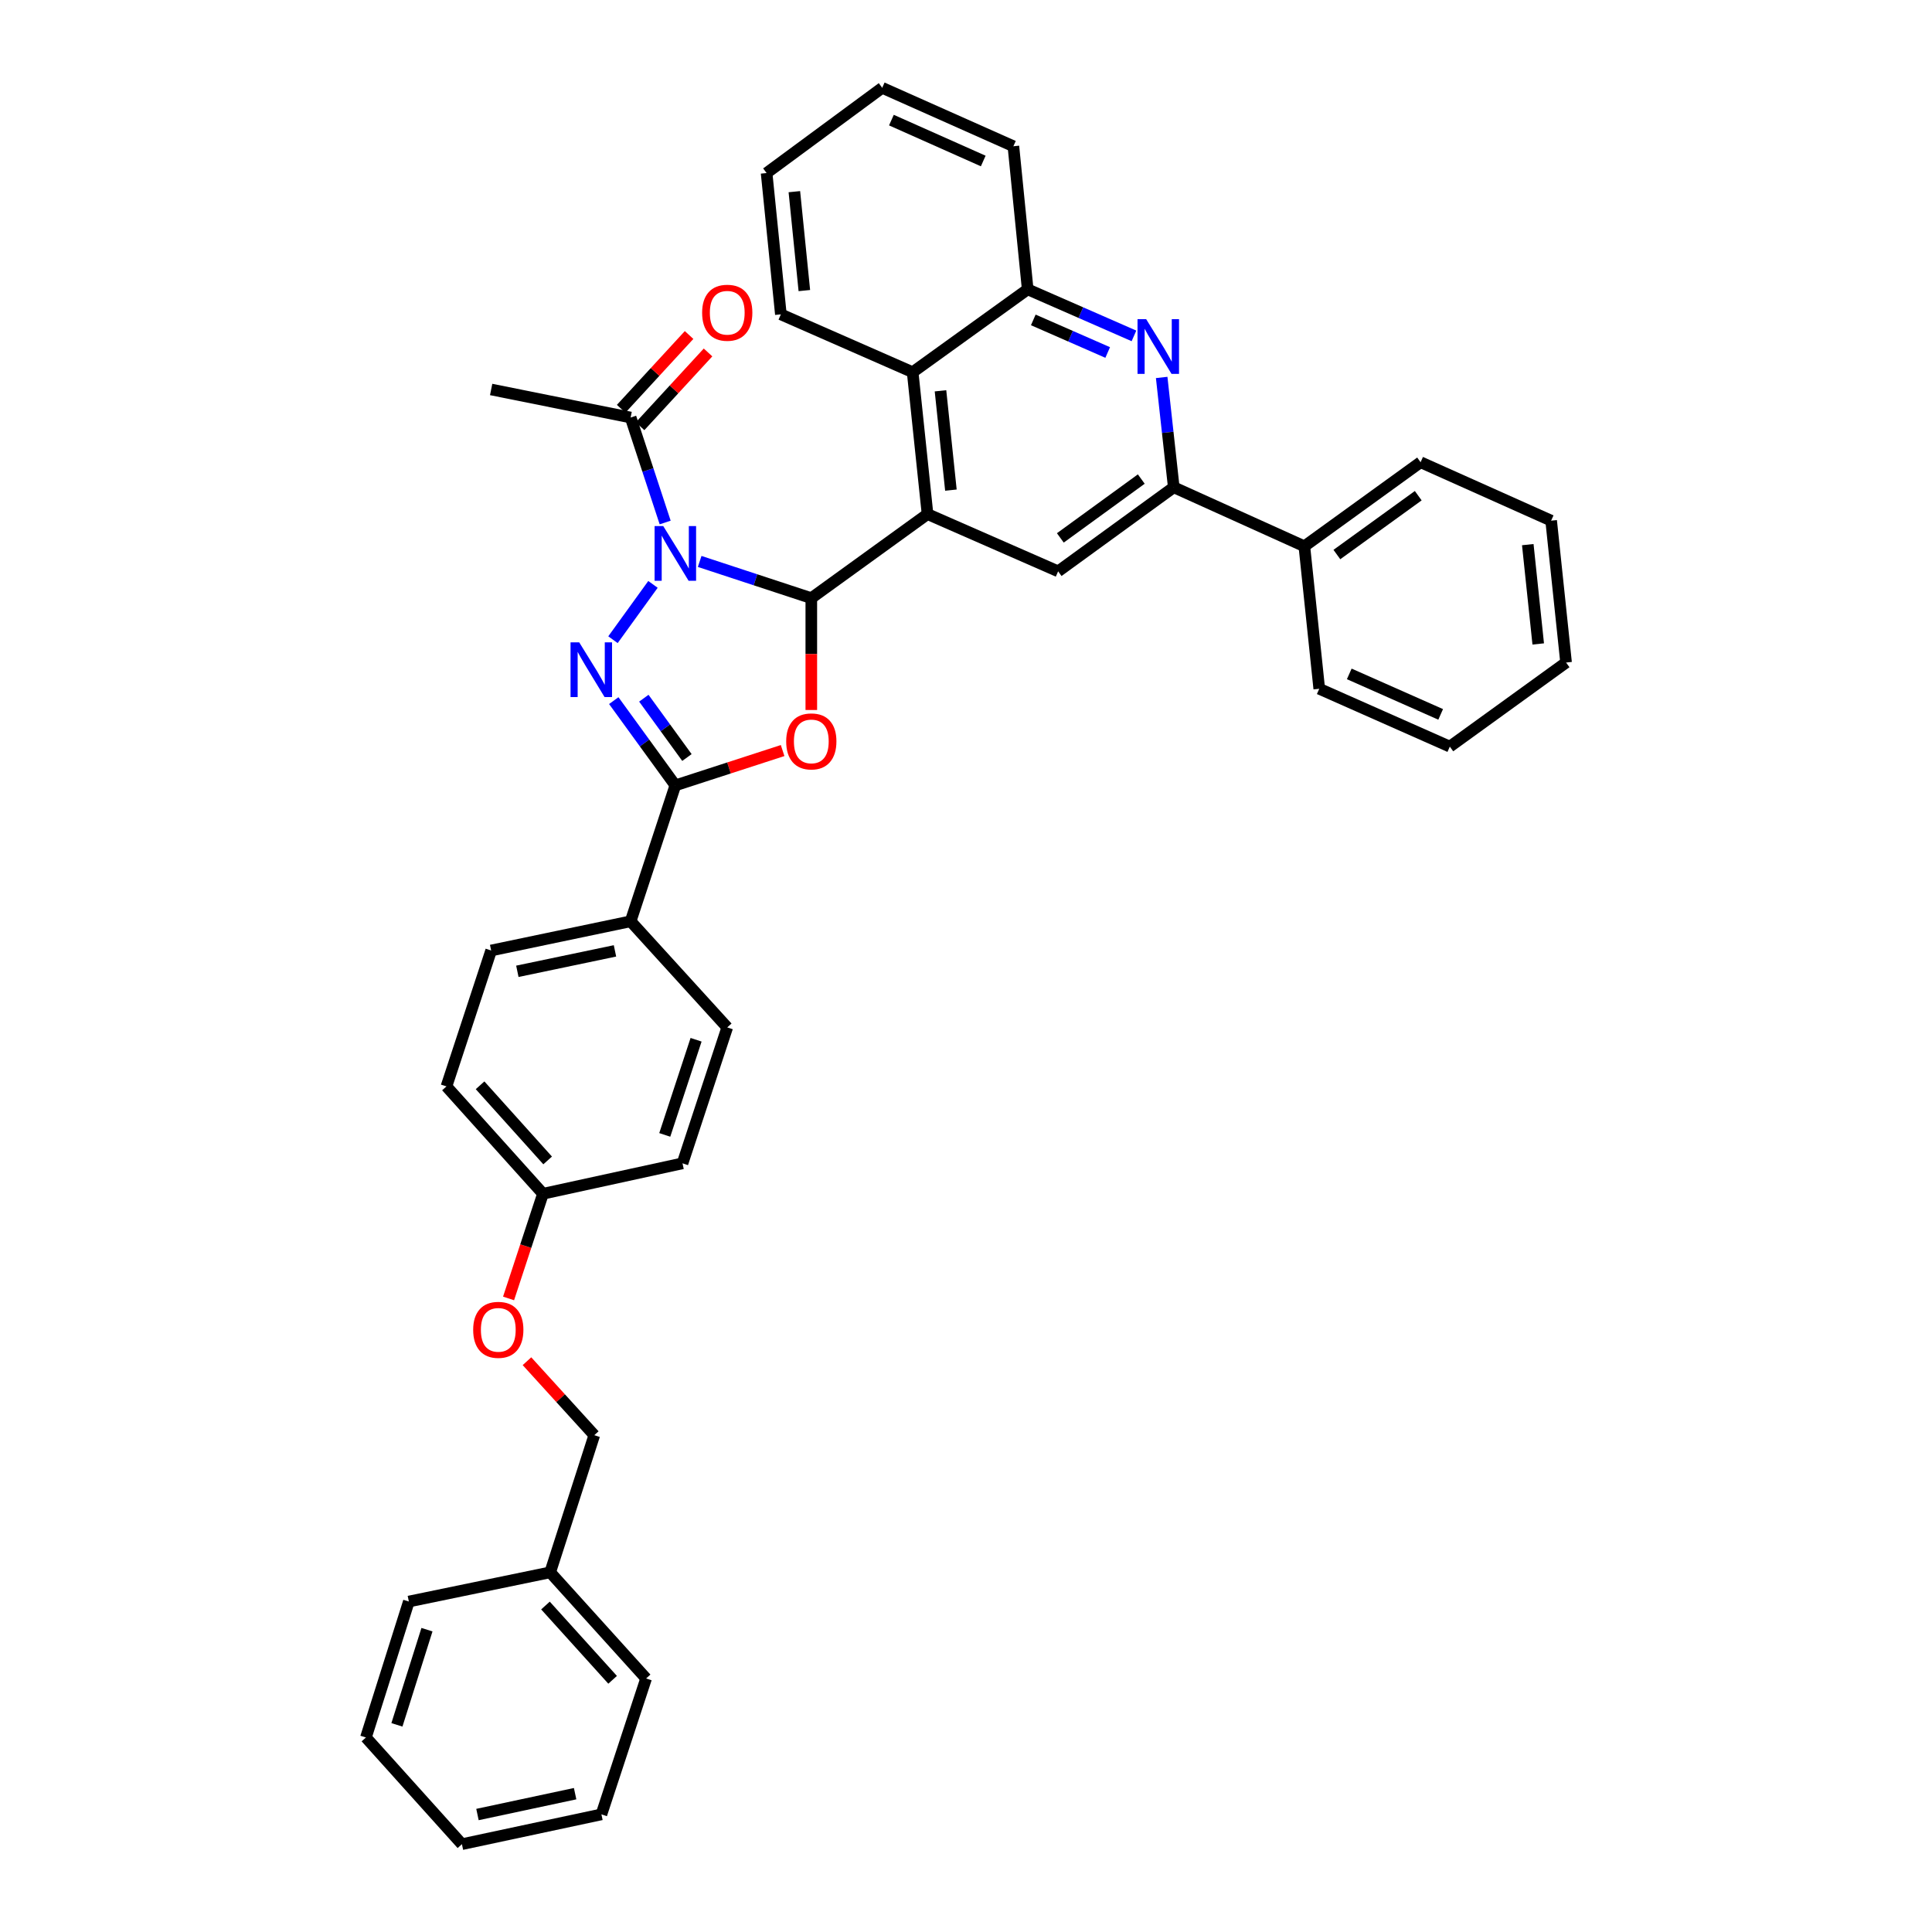 <?xml version='1.0' encoding='iso-8859-1'?>
<svg version='1.1' baseProfile='full'
              xmlns='http://www.w3.org/2000/svg'
                      xmlns:rdkit='http://www.rdkit.org/xml'
                      xmlns:xlink='http://www.w3.org/1999/xlink'
                  xml:space='preserve'
width='1000px' height='1000px' viewBox='0 0 1000 1000'>
<!-- END OF HEADER -->
<rect style='opacity:1.0;fill:#FFFFFF;stroke:none' width='1000' height='1000' x='0' y='0'> </rect>
<path class='bond-0' d='M 362.148,290.6 L 391.04,300.1' style='fill:none;fill-rule:evenodd;stroke:#0000FF;stroke-width:6px;stroke-linecap:butt;stroke-linejoin:miter;stroke-opacity:1' />
<path class='bond-0' d='M 391.04,300.1 L 419.932,309.6' style='fill:none;fill-rule:evenodd;stroke:#000000;stroke-width:6px;stroke-linecap:butt;stroke-linejoin:miter;stroke-opacity:1' />
<path class='bond-1' d='M 337.977,302.476 L 317.275,331.109' style='fill:none;fill-rule:evenodd;stroke:#0000FF;stroke-width:6px;stroke-linecap:butt;stroke-linejoin:miter;stroke-opacity:1' />
<path class='bond-8' d='M 344.288,270.448 L 335.348,243.277' style='fill:none;fill-rule:evenodd;stroke:#0000FF;stroke-width:6px;stroke-linecap:butt;stroke-linejoin:miter;stroke-opacity:1' />
<path class='bond-8' d='M 335.348,243.277 L 326.409,216.106' style='fill:none;fill-rule:evenodd;stroke:#000000;stroke-width:6px;stroke-linecap:butt;stroke-linejoin:miter;stroke-opacity:1' />
<path class='bond-2' d='M 419.932,309.6 L 419.932,338.545' style='fill:none;fill-rule:evenodd;stroke:#000000;stroke-width:6px;stroke-linecap:butt;stroke-linejoin:miter;stroke-opacity:1' />
<path class='bond-2' d='M 419.932,338.545 L 419.932,367.491' style='fill:none;fill-rule:evenodd;stroke:#FF0000;stroke-width:6px;stroke-linecap:butt;stroke-linejoin:miter;stroke-opacity:1' />
<path class='bond-4' d='M 419.932,309.6 L 480.088,266.096' style='fill:none;fill-rule:evenodd;stroke:#000000;stroke-width:6px;stroke-linecap:butt;stroke-linejoin:miter;stroke-opacity:1' />
<path class='bond-3' d='M 317.685,362.641 L 333.621,384.574' style='fill:none;fill-rule:evenodd;stroke:#0000FF;stroke-width:6px;stroke-linecap:butt;stroke-linejoin:miter;stroke-opacity:1' />
<path class='bond-3' d='M 333.621,384.574 L 349.556,406.507' style='fill:none;fill-rule:evenodd;stroke:#000000;stroke-width:6px;stroke-linecap:butt;stroke-linejoin:miter;stroke-opacity:1' />
<path class='bond-3' d='M 333.249,361.387 L 344.404,376.739' style='fill:none;fill-rule:evenodd;stroke:#0000FF;stroke-width:6px;stroke-linecap:butt;stroke-linejoin:miter;stroke-opacity:1' />
<path class='bond-3' d='M 344.404,376.739 L 355.558,392.092' style='fill:none;fill-rule:evenodd;stroke:#000000;stroke-width:6px;stroke-linecap:butt;stroke-linejoin:miter;stroke-opacity:1' />
<path class='bond-37' d='M 405.082,388.483 L 377.319,397.495' style='fill:none;fill-rule:evenodd;stroke:#FF0000;stroke-width:6px;stroke-linecap:butt;stroke-linejoin:miter;stroke-opacity:1' />
<path class='bond-37' d='M 377.319,397.495 L 349.556,406.507' style='fill:none;fill-rule:evenodd;stroke:#000000;stroke-width:6px;stroke-linecap:butt;stroke-linejoin:miter;stroke-opacity:1' />
<path class='bond-11' d='M 349.556,406.507 L 326.409,476.86' style='fill:none;fill-rule:evenodd;stroke:#000000;stroke-width:6px;stroke-linecap:butt;stroke-linejoin:miter;stroke-opacity:1' />
<path class='bond-7' d='M 480.088,266.096 L 547.687,295.723' style='fill:none;fill-rule:evenodd;stroke:#000000;stroke-width:6px;stroke-linecap:butt;stroke-linejoin:miter;stroke-opacity:1' />
<path class='bond-9' d='M 480.088,266.096 L 472.387,192.655' style='fill:none;fill-rule:evenodd;stroke:#000000;stroke-width:6px;stroke-linecap:butt;stroke-linejoin:miter;stroke-opacity:1' />
<path class='bond-9' d='M 492.189,253.69 L 486.799,202.281' style='fill:none;fill-rule:evenodd;stroke:#000000;stroke-width:6px;stroke-linecap:butt;stroke-linejoin:miter;stroke-opacity:1' />
<path class='bond-5' d='M 586.936,173.857 L 559.433,161.808' style='fill:none;fill-rule:evenodd;stroke:#0000FF;stroke-width:6px;stroke-linecap:butt;stroke-linejoin:miter;stroke-opacity:1' />
<path class='bond-5' d='M 559.433,161.808 L 531.93,149.759' style='fill:none;fill-rule:evenodd;stroke:#000000;stroke-width:6px;stroke-linecap:butt;stroke-linejoin:miter;stroke-opacity:1' />
<path class='bond-5' d='M 573.337,182.451 L 554.084,174.017' style='fill:none;fill-rule:evenodd;stroke:#0000FF;stroke-width:6px;stroke-linecap:butt;stroke-linejoin:miter;stroke-opacity:1' />
<path class='bond-5' d='M 554.084,174.017 L 534.832,165.582' style='fill:none;fill-rule:evenodd;stroke:#000000;stroke-width:6px;stroke-linecap:butt;stroke-linejoin:miter;stroke-opacity:1' />
<path class='bond-38' d='M 601.282,195.363 L 604.411,223.788' style='fill:none;fill-rule:evenodd;stroke:#0000FF;stroke-width:6px;stroke-linecap:butt;stroke-linejoin:miter;stroke-opacity:1' />
<path class='bond-38' d='M 604.411,223.788 L 607.54,252.212' style='fill:none;fill-rule:evenodd;stroke:#000000;stroke-width:6px;stroke-linecap:butt;stroke-linejoin:miter;stroke-opacity:1' />
<path class='bond-6' d='M 607.54,252.212 L 547.687,295.723' style='fill:none;fill-rule:evenodd;stroke:#000000;stroke-width:6px;stroke-linecap:butt;stroke-linejoin:miter;stroke-opacity:1' />
<path class='bond-6' d='M 590.725,247.958 L 548.828,278.415' style='fill:none;fill-rule:evenodd;stroke:#000000;stroke-width:6px;stroke-linecap:butt;stroke-linejoin:miter;stroke-opacity:1' />
<path class='bond-13' d='M 607.54,252.212 L 675.132,282.757' style='fill:none;fill-rule:evenodd;stroke:#000000;stroke-width:6px;stroke-linecap:butt;stroke-linejoin:miter;stroke-opacity:1' />
<path class='bond-12' d='M 331.311,220.62 L 348.894,201.525' style='fill:none;fill-rule:evenodd;stroke:#000000;stroke-width:6px;stroke-linecap:butt;stroke-linejoin:miter;stroke-opacity:1' />
<path class='bond-12' d='M 348.894,201.525 L 366.478,182.429' style='fill:none;fill-rule:evenodd;stroke:#FF0000;stroke-width:6px;stroke-linecap:butt;stroke-linejoin:miter;stroke-opacity:1' />
<path class='bond-12' d='M 321.506,211.592 L 339.089,192.496' style='fill:none;fill-rule:evenodd;stroke:#000000;stroke-width:6px;stroke-linecap:butt;stroke-linejoin:miter;stroke-opacity:1' />
<path class='bond-12' d='M 339.089,192.496 L 356.672,173.4' style='fill:none;fill-rule:evenodd;stroke:#FF0000;stroke-width:6px;stroke-linecap:butt;stroke-linejoin:miter;stroke-opacity:1' />
<path class='bond-22' d='M 326.409,216.106 L 254.219,201.593' style='fill:none;fill-rule:evenodd;stroke:#000000;stroke-width:6px;stroke-linecap:butt;stroke-linejoin:miter;stroke-opacity:1' />
<path class='bond-10' d='M 472.387,192.655 L 531.93,149.759' style='fill:none;fill-rule:evenodd;stroke:#000000;stroke-width:6px;stroke-linecap:butt;stroke-linejoin:miter;stroke-opacity:1' />
<path class='bond-23' d='M 472.387,192.655 L 404.174,162.71' style='fill:none;fill-rule:evenodd;stroke:#000000;stroke-width:6px;stroke-linecap:butt;stroke-linejoin:miter;stroke-opacity:1' />
<path class='bond-24' d='M 531.93,149.759 L 524.532,75.696' style='fill:none;fill-rule:evenodd;stroke:#000000;stroke-width:6px;stroke-linecap:butt;stroke-linejoin:miter;stroke-opacity:1' />
<path class='bond-14' d='M 326.409,476.86 L 254.219,491.973' style='fill:none;fill-rule:evenodd;stroke:#000000;stroke-width:6px;stroke-linecap:butt;stroke-linejoin:miter;stroke-opacity:1' />
<path class='bond-14' d='M 318.311,492.173 L 267.779,502.752' style='fill:none;fill-rule:evenodd;stroke:#000000;stroke-width:6px;stroke-linecap:butt;stroke-linejoin:miter;stroke-opacity:1' />
<path class='bond-15' d='M 326.409,476.86 L 376.421,531.789' style='fill:none;fill-rule:evenodd;stroke:#000000;stroke-width:6px;stroke-linecap:butt;stroke-linejoin:miter;stroke-opacity:1' />
<path class='bond-25' d='M 675.132,282.757 L 735.296,239.246' style='fill:none;fill-rule:evenodd;stroke:#000000;stroke-width:6px;stroke-linecap:butt;stroke-linejoin:miter;stroke-opacity:1' />
<path class='bond-25' d='M 691.967,287.031 L 734.082,256.573' style='fill:none;fill-rule:evenodd;stroke:#000000;stroke-width:6px;stroke-linecap:butt;stroke-linejoin:miter;stroke-opacity:1' />
<path class='bond-26' d='M 675.132,282.757 L 682.84,356.502' style='fill:none;fill-rule:evenodd;stroke:#000000;stroke-width:6px;stroke-linecap:butt;stroke-linejoin:miter;stroke-opacity:1' />
<path class='bond-20' d='M 254.219,491.973 L 231.079,562.326' style='fill:none;fill-rule:evenodd;stroke:#000000;stroke-width:6px;stroke-linecap:butt;stroke-linejoin:miter;stroke-opacity:1' />
<path class='bond-19' d='M 376.421,531.789 L 353.266,602.142' style='fill:none;fill-rule:evenodd;stroke:#000000;stroke-width:6px;stroke-linecap:butt;stroke-linejoin:miter;stroke-opacity:1' />
<path class='bond-19' d='M 360.287,538.175 L 344.079,587.422' style='fill:none;fill-rule:evenodd;stroke:#000000;stroke-width:6px;stroke-linecap:butt;stroke-linejoin:miter;stroke-opacity:1' />
<path class='bond-16' d='M 263.231,672.067 L 272.139,644.976' style='fill:none;fill-rule:evenodd;stroke:#FF0000;stroke-width:6px;stroke-linecap:butt;stroke-linejoin:miter;stroke-opacity:1' />
<path class='bond-16' d='M 272.139,644.976 L 281.047,617.885' style='fill:none;fill-rule:evenodd;stroke:#000000;stroke-width:6px;stroke-linecap:butt;stroke-linejoin:miter;stroke-opacity:1' />
<path class='bond-18' d='M 272.76,704.558 L 290.18,723.707' style='fill:none;fill-rule:evenodd;stroke:#FF0000;stroke-width:6px;stroke-linecap:butt;stroke-linejoin:miter;stroke-opacity:1' />
<path class='bond-18' d='M 290.18,723.707 L 307.6,742.856' style='fill:none;fill-rule:evenodd;stroke:#000000;stroke-width:6px;stroke-linecap:butt;stroke-linejoin:miter;stroke-opacity:1' />
<path class='bond-17' d='M 281.047,617.885 L 353.266,602.142' style='fill:none;fill-rule:evenodd;stroke:#000000;stroke-width:6px;stroke-linecap:butt;stroke-linejoin:miter;stroke-opacity:1' />
<path class='bond-39' d='M 281.047,617.885 L 231.079,562.326' style='fill:none;fill-rule:evenodd;stroke:#000000;stroke-width:6px;stroke-linecap:butt;stroke-linejoin:miter;stroke-opacity:1' />
<path class='bond-39' d='M 283.462,600.638 L 248.484,561.747' style='fill:none;fill-rule:evenodd;stroke:#000000;stroke-width:6px;stroke-linecap:butt;stroke-linejoin:miter;stroke-opacity:1' />
<path class='bond-21' d='M 307.6,742.856 L 284.771,813.839' style='fill:none;fill-rule:evenodd;stroke:#000000;stroke-width:6px;stroke-linecap:butt;stroke-linejoin:miter;stroke-opacity:1' />
<path class='bond-27' d='M 284.771,813.839 L 334.428,868.768' style='fill:none;fill-rule:evenodd;stroke:#000000;stroke-width:6px;stroke-linecap:butt;stroke-linejoin:miter;stroke-opacity:1' />
<path class='bond-27' d='M 282.332,831.017 L 317.092,869.467' style='fill:none;fill-rule:evenodd;stroke:#000000;stroke-width:6px;stroke-linecap:butt;stroke-linejoin:miter;stroke-opacity:1' />
<path class='bond-28' d='M 284.771,813.839 L 211.619,828.952' style='fill:none;fill-rule:evenodd;stroke:#000000;stroke-width:6px;stroke-linecap:butt;stroke-linejoin:miter;stroke-opacity:1' />
<path class='bond-29' d='M 404.174,162.71 L 396.791,89.573' style='fill:none;fill-rule:evenodd;stroke:#000000;stroke-width:6px;stroke-linecap:butt;stroke-linejoin:miter;stroke-opacity:1' />
<path class='bond-29' d='M 416.328,150.401 L 411.16,99.204' style='fill:none;fill-rule:evenodd;stroke:#000000;stroke-width:6px;stroke-linecap:butt;stroke-linejoin:miter;stroke-opacity:1' />
<path class='bond-40' d='M 524.532,75.696 L 456.63,45.455' style='fill:none;fill-rule:evenodd;stroke:#000000;stroke-width:6px;stroke-linecap:butt;stroke-linejoin:miter;stroke-opacity:1' />
<path class='bond-40' d='M 508.924,83.335 L 461.393,62.166' style='fill:none;fill-rule:evenodd;stroke:#000000;stroke-width:6px;stroke-linecap:butt;stroke-linejoin:miter;stroke-opacity:1' />
<path class='bond-31' d='M 735.296,239.246 L 802.872,269.488' style='fill:none;fill-rule:evenodd;stroke:#000000;stroke-width:6px;stroke-linecap:butt;stroke-linejoin:miter;stroke-opacity:1' />
<path class='bond-32' d='M 682.84,356.502 L 750.424,386.447' style='fill:none;fill-rule:evenodd;stroke:#000000;stroke-width:6px;stroke-linecap:butt;stroke-linejoin:miter;stroke-opacity:1' />
<path class='bond-32' d='M 698.377,348.808 L 745.686,369.769' style='fill:none;fill-rule:evenodd;stroke:#000000;stroke-width:6px;stroke-linecap:butt;stroke-linejoin:miter;stroke-opacity:1' />
<path class='bond-33' d='M 334.428,868.768 L 311.295,939.121' style='fill:none;fill-rule:evenodd;stroke:#000000;stroke-width:6px;stroke-linecap:butt;stroke-linejoin:miter;stroke-opacity:1' />
<path class='bond-34' d='M 211.619,828.952 L 189.404,899.32' style='fill:none;fill-rule:evenodd;stroke:#000000;stroke-width:6px;stroke-linecap:butt;stroke-linejoin:miter;stroke-opacity:1' />
<path class='bond-34' d='M 220.997,843.52 L 205.447,892.778' style='fill:none;fill-rule:evenodd;stroke:#000000;stroke-width:6px;stroke-linecap:butt;stroke-linejoin:miter;stroke-opacity:1' />
<path class='bond-30' d='M 396.791,89.573 L 456.63,45.455' style='fill:none;fill-rule:evenodd;stroke:#000000;stroke-width:6px;stroke-linecap:butt;stroke-linejoin:miter;stroke-opacity:1' />
<path class='bond-41' d='M 802.872,269.488 L 810.596,342.929' style='fill:none;fill-rule:evenodd;stroke:#000000;stroke-width:6px;stroke-linecap:butt;stroke-linejoin:miter;stroke-opacity:1' />
<path class='bond-41' d='M 790.775,281.898 L 796.181,333.307' style='fill:none;fill-rule:evenodd;stroke:#000000;stroke-width:6px;stroke-linecap:butt;stroke-linejoin:miter;stroke-opacity:1' />
<path class='bond-36' d='M 750.424,386.447 L 810.596,342.929' style='fill:none;fill-rule:evenodd;stroke:#000000;stroke-width:6px;stroke-linecap:butt;stroke-linejoin:miter;stroke-opacity:1' />
<path class='bond-42' d='M 311.295,939.121 L 239.091,954.545' style='fill:none;fill-rule:evenodd;stroke:#000000;stroke-width:6px;stroke-linecap:butt;stroke-linejoin:miter;stroke-opacity:1' />
<path class='bond-42' d='M 297.68,928.4 L 247.137,939.197' style='fill:none;fill-rule:evenodd;stroke:#000000;stroke-width:6px;stroke-linecap:butt;stroke-linejoin:miter;stroke-opacity:1' />
<path class='bond-35' d='M 189.404,899.32 L 239.091,954.545' style='fill:none;fill-rule:evenodd;stroke:#000000;stroke-width:6px;stroke-linecap:butt;stroke-linejoin:miter;stroke-opacity:1' />
<path  class='atom-0' d='M 343.296 272.3
L 352.576 287.3
Q 353.496 288.78, 354.976 291.46
Q 356.456 294.14, 356.536 294.3
L 356.536 272.3
L 360.296 272.3
L 360.296 300.62
L 356.416 300.62
L 346.456 284.22
Q 345.296 282.3, 344.056 280.1
Q 342.856 277.9, 342.496 277.22
L 342.496 300.62
L 338.816 300.62
L 338.816 272.3
L 343.296 272.3
' fill='#0000FF'/>
<path  class='atom-2' d='M 299.793 332.471
L 309.073 347.471
Q 309.993 348.951, 311.473 351.631
Q 312.953 354.311, 313.033 354.471
L 313.033 332.471
L 316.793 332.471
L 316.793 360.791
L 312.913 360.791
L 302.953 344.391
Q 301.793 342.471, 300.553 340.271
Q 299.353 338.071, 298.993 337.391
L 298.993 360.791
L 295.313 360.791
L 295.313 332.471
L 299.793 332.471
' fill='#0000FF'/>
<path  class='atom-3' d='M 406.932 383.743
Q 406.932 376.943, 410.292 373.143
Q 413.652 369.343, 419.932 369.343
Q 426.212 369.343, 429.572 373.143
Q 432.932 376.943, 432.932 383.743
Q 432.932 390.623, 429.532 394.543
Q 426.132 398.423, 419.932 398.423
Q 413.692 398.423, 410.292 394.543
Q 406.932 390.663, 406.932 383.743
M 419.932 395.223
Q 424.252 395.223, 426.572 392.343
Q 428.932 389.423, 428.932 383.743
Q 428.932 378.183, 426.572 375.383
Q 424.252 372.543, 419.932 372.543
Q 415.612 372.543, 413.252 375.343
Q 410.932 378.143, 410.932 383.743
Q 410.932 389.463, 413.252 392.343
Q 415.612 395.223, 419.932 395.223
' fill='#FF0000'/>
<path  class='atom-6' d='M 593.261 165.211
L 602.541 180.211
Q 603.461 181.691, 604.941 184.371
Q 606.421 187.051, 606.501 187.211
L 606.501 165.211
L 610.261 165.211
L 610.261 193.531
L 606.381 193.531
L 596.421 177.131
Q 595.261 175.211, 594.021 173.011
Q 592.821 170.811, 592.461 170.131
L 592.461 193.531
L 588.781 193.531
L 588.781 165.211
L 593.261 165.211
' fill='#0000FF'/>
<path  class='atom-13' d='M 363.421 161.872
Q 363.421 155.072, 366.781 151.272
Q 370.141 147.472, 376.421 147.472
Q 382.701 147.472, 386.061 151.272
Q 389.421 155.072, 389.421 161.872
Q 389.421 168.752, 386.021 172.672
Q 382.621 176.552, 376.421 176.552
Q 370.181 176.552, 366.781 172.672
Q 363.421 168.792, 363.421 161.872
M 376.421 173.352
Q 380.741 173.352, 383.061 170.472
Q 385.421 167.552, 385.421 161.872
Q 385.421 156.312, 383.061 153.512
Q 380.741 150.672, 376.421 150.672
Q 372.101 150.672, 369.741 153.472
Q 367.421 156.272, 367.421 161.872
Q 367.421 167.592, 369.741 170.472
Q 372.101 173.352, 376.421 173.352
' fill='#FF0000'/>
<path  class='atom-17' d='M 244.914 688.318
Q 244.914 681.518, 248.274 677.718
Q 251.634 673.918, 257.914 673.918
Q 264.194 673.918, 267.554 677.718
Q 270.914 681.518, 270.914 688.318
Q 270.914 695.198, 267.514 699.118
Q 264.114 702.998, 257.914 702.998
Q 251.674 702.998, 248.274 699.118
Q 244.914 695.238, 244.914 688.318
M 257.914 699.798
Q 262.234 699.798, 264.554 696.918
Q 266.914 693.998, 266.914 688.318
Q 266.914 682.758, 264.554 679.958
Q 262.234 677.118, 257.914 677.118
Q 253.594 677.118, 251.234 679.918
Q 248.914 682.718, 248.914 688.318
Q 248.914 694.038, 251.234 696.918
Q 253.594 699.798, 257.914 699.798
' fill='#FF0000'/>
</svg>

